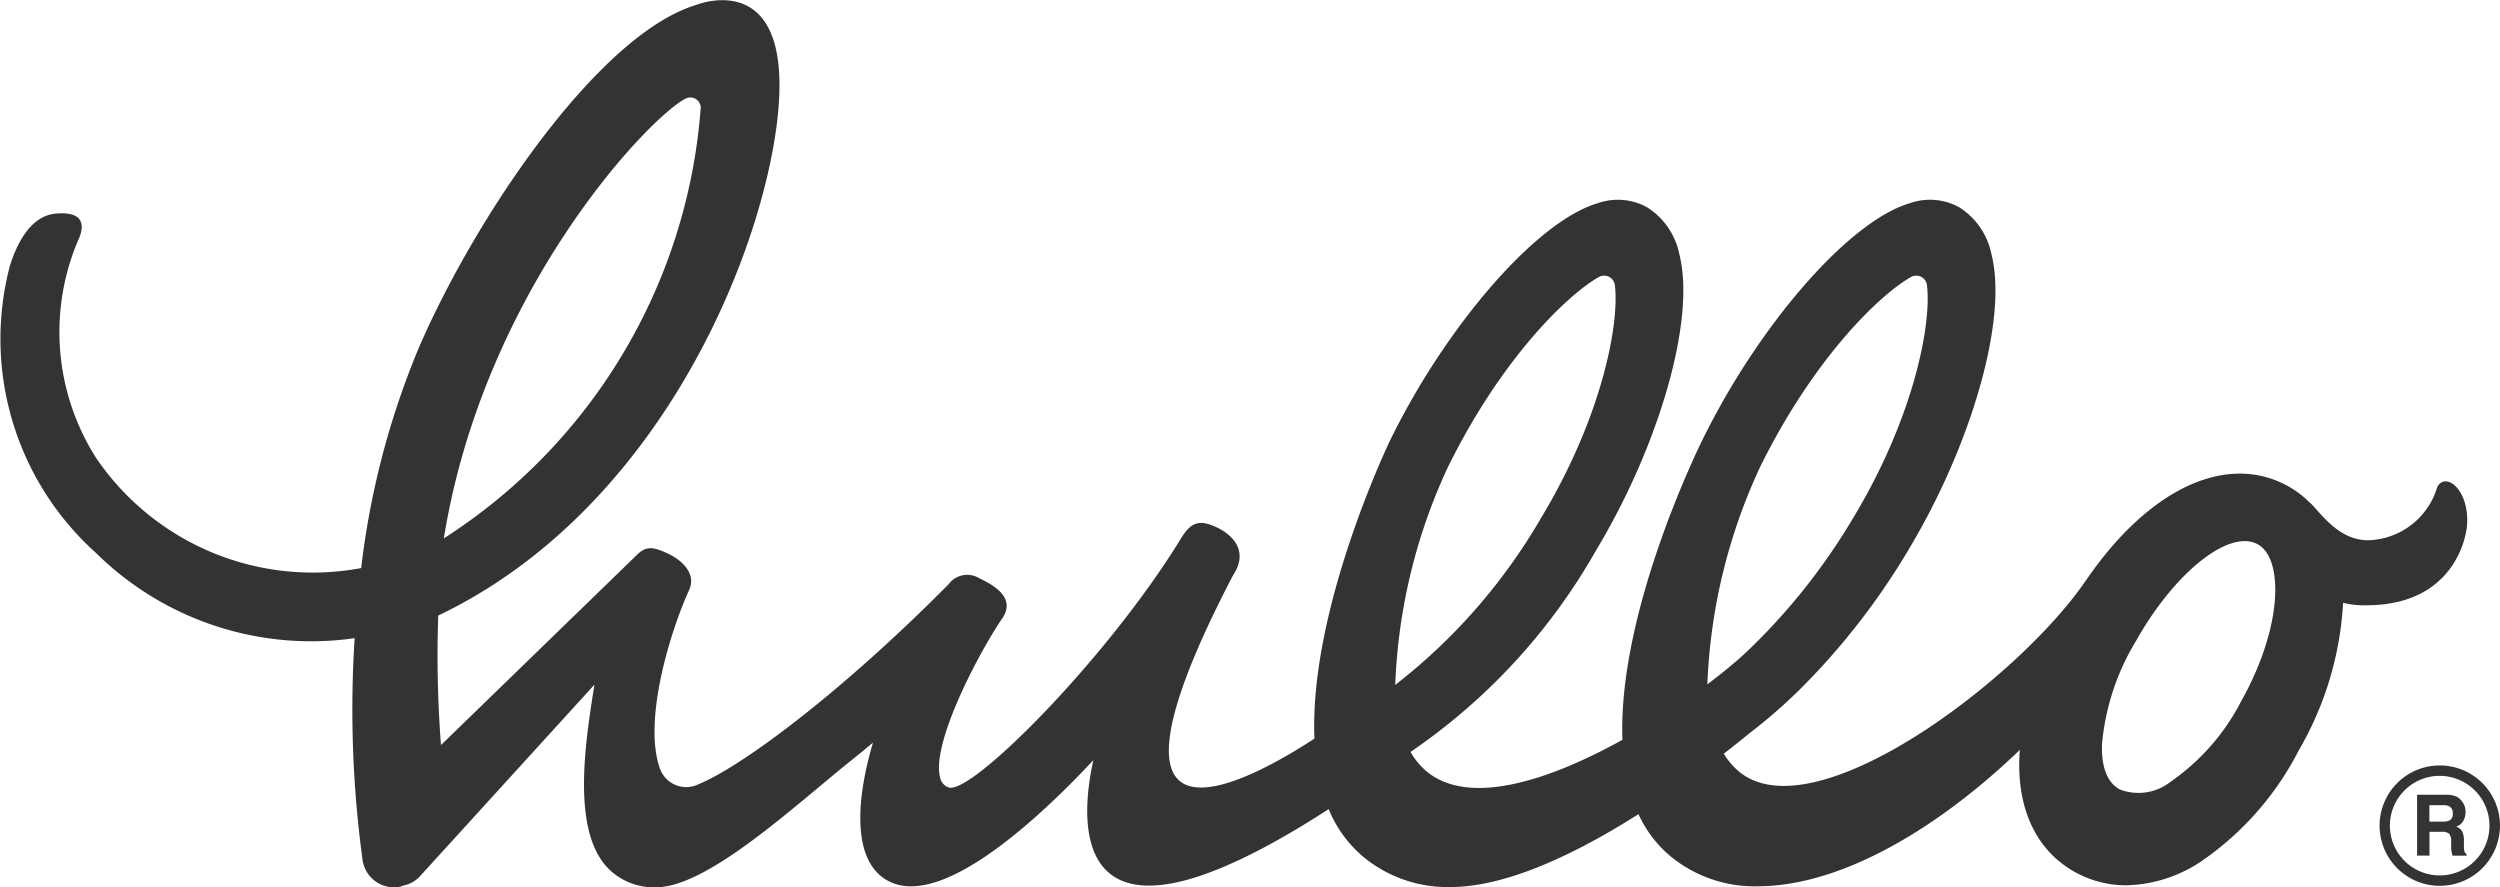 <svg xmlns="http://www.w3.org/2000/svg" width="115.747" height="41.075" viewBox="0 0 115.747 41.075"><g transform="translate(0 0)"><path d="M3082.974,130.427a3.439,3.439,0,0,1-3.082,2.442c-1.358.072-2.183-1.087-2.715-1.647a1.25,1.25,0,0,0-.116-.106,4.443,4.443,0,0,0-1-.752c-2.877-1.586-6.5.175-9.366,4.4l-.006,0c-3.1,4.541-12.53,11.681-16.024,8.83a3.241,3.241,0,0,1-.718-.839c.44-.341.847-.667,1.221-.973a24.3,24.3,0,0,0,2.256-1.96l.024-.023h0a32.432,32.432,0,0,0,5.026-6.445c2.911-4.828,4.63-10.675,3.87-13.7a3.358,3.358,0,0,0-1.487-2.191,2.81,2.81,0,0,0-2.311-.191c-2.831.843-6.988,5.658-9.586,10.95-.046.093-3.928,7.874-3.706,13.89-3.329,1.85-7.057,3.1-9.041,1.483a3.283,3.283,0,0,1-.77-.922,27.968,27.968,0,0,0,8.581-9.318c2.91-4.828,4.63-10.675,3.87-13.7a3.359,3.359,0,0,0-1.487-2.191,2.811,2.811,0,0,0-2.312-.191c-2.831.843-6.988,5.658-9.586,10.95-.045.093-3.765,7.819-3.515,13.833-3,1.962-11.066,6.445-3.769-7.562.737-1.106.017-1.9-.9-2.283-.753-.312-1.1-.093-1.523.6-3.439,5.6-9.776,11.941-10.761,11.5a.59.59,0,0,1-.37-.425c-.425-1.44,1.484-5.262,2.736-7.2l.148-.215c.443-.683.128-1.276-1.074-1.836a1.066,1.066,0,0,0-1.424.274c-4.948,4.995-9.638,8.507-11.691,9.307a1.287,1.287,0,0,1-1.668-.755c-.805-2.2.457-6.332,1.346-8.291.337-.738-.306-1.39-1.088-1.729-.557-.241-.885-.325-1.321.1l-9.08,8.813a53.542,53.542,0,0,1-.128-5.995c10.163-4.861,14.965-16.563,15.7-22.96.823-7.2-3.774-5.305-3.774-5.305-4.5,1.365-10.21,9.793-12.843,15.911a37.8,37.8,0,0,0-2.651,10.156,12.133,12.133,0,0,1-12.244-5.056,10.844,10.844,0,0,1-.875-10.086c.377-.789.223-1.389-1.041-1.267s-1.86,1.649-2.1,2.4a13.309,13.309,0,0,0,3.967,13.294,14.174,14.174,0,0,0,11.991,3.96,51.58,51.58,0,0,0,.368,10.283,1.475,1.475,0,0,0,1.457,1.254,1.532,1.532,0,0,0,.223-.017.9.9,0,0,0,.2-.063,1.46,1.46,0,0,0,.726-.379l8.128-8.926c-.395,2.53-1.146,6.91.758,8.624a2.993,2.993,0,0,0,2.077.761c2.413,0,6.439-3.784,9.084-5.9.327-.262.654-.531.977-.8-.94,3.192-.844,5.852.968,6.519,2.652.976,7.3-3.635,9.237-5.709-.561,2.487-1.539,10.311,10.894,2.268a5.68,5.68,0,0,0,1.641,2.242,6.13,6.13,0,0,0,3.992,1.366c2.615,0,5.831-1.548,8.71-3.375a5.507,5.507,0,0,0,1.513,1.975,6.13,6.13,0,0,0,3.992,1.366c3.891,0,8.391-2.7,12.15-6.315-.01.14-.019.28-.023.418-.076,2.419.841,4.279,2.581,5.239a4.866,4.866,0,0,0,2.376.612,6.484,6.484,0,0,0,3.428-1.084,13.919,13.919,0,0,0,4.546-5.15h0a15.251,15.251,0,0,0,2.06-6.846,4.124,4.124,0,0,0,.978.118c.072,0,.144,0,.218-.005,3.87-.059,4.5-3.044,4.544-3.73.1-1.6-.955-2.431-1.354-1.789A.524.524,0,0,0,3082.974,130.427Zm-81.094-18a.479.479,0,0,1,.7.421,25.96,25.96,0,0,1-11.894,19.938C2992.534,121.321,3000.182,113.288,3001.88,112.426Zm35.28,17.089c2.448-4.987,5.489-7.967,7-8.83a.5.5,0,0,1,.743.38c.218,1.75-.578,6.066-3.408,10.76a26.784,26.784,0,0,1-6.759,7.743A26.128,26.128,0,0,1,3037.159,129.516Zm14.451,0c2.448-4.987,5.489-7.967,7-8.83a.5.5,0,0,1,.742.38c.218,1.75-.577,6.066-3.408,10.76a28.941,28.941,0,0,1-5,6.27c-.46.424-1.062.922-1.759,1.448A26.167,26.167,0,0,1,3051.611,129.516Zm22.281,10.828h0a10.246,10.246,0,0,1-3.265,3.715,2.412,2.412,0,0,1-2.338.356c-.586-.318-.866-1.024-.831-2.1a11.067,11.067,0,0,1,1.567-4.769c1.546-2.755,3.644-4.633,5.037-4.633a1.244,1.244,0,0,1,.6.144C3075.866,133.71,3075.845,136.863,3073.891,140.344Z" transform="translate(-2970.137 -107.86)" fill="#333"/><g transform="translate(110.172 35.439)"><path d="M3908.76,414.467a2.787,2.787,0,1,1,2.787-2.787A2.79,2.79,0,0,1,3908.76,414.467Zm0-5.092a2.305,2.305,0,1,0,2.3,2.305A2.308,2.308,0,0,0,3908.76,409.375Z" transform="translate(-3905.973 -408.893)" fill="#333"/><g transform="translate(1.735 1.353)"><path d="M3922.5,420.455a.7.7,0,0,1,.264.2.861.861,0,0,1,.142.237.783.783,0,0,1,.052.3.833.833,0,0,1-.1.394.564.564,0,0,1-.334.274.522.522,0,0,1,.276.223.925.925,0,0,1,.082.44v.189a1.444,1.444,0,0,0,.015.262.236.236,0,0,0,.109.161v.071h-.65c-.018-.062-.03-.113-.039-.151a1.417,1.417,0,0,1-.025-.242l0-.262a.533.533,0,0,0-.093-.359.475.475,0,0,0-.335-.09h-.575v1.1h-.575v-2.816h1.347A1.223,1.223,0,0,1,3922.5,420.455Zm-1.216.416v.757h.633a.672.672,0,0,0,.283-.046.317.317,0,0,0,.167-.317.355.355,0,0,0-.161-.344.586.586,0,0,0-.273-.05Z" transform="translate(-3920.713 -420.382)" fill="#333"/></g></g></g></svg>